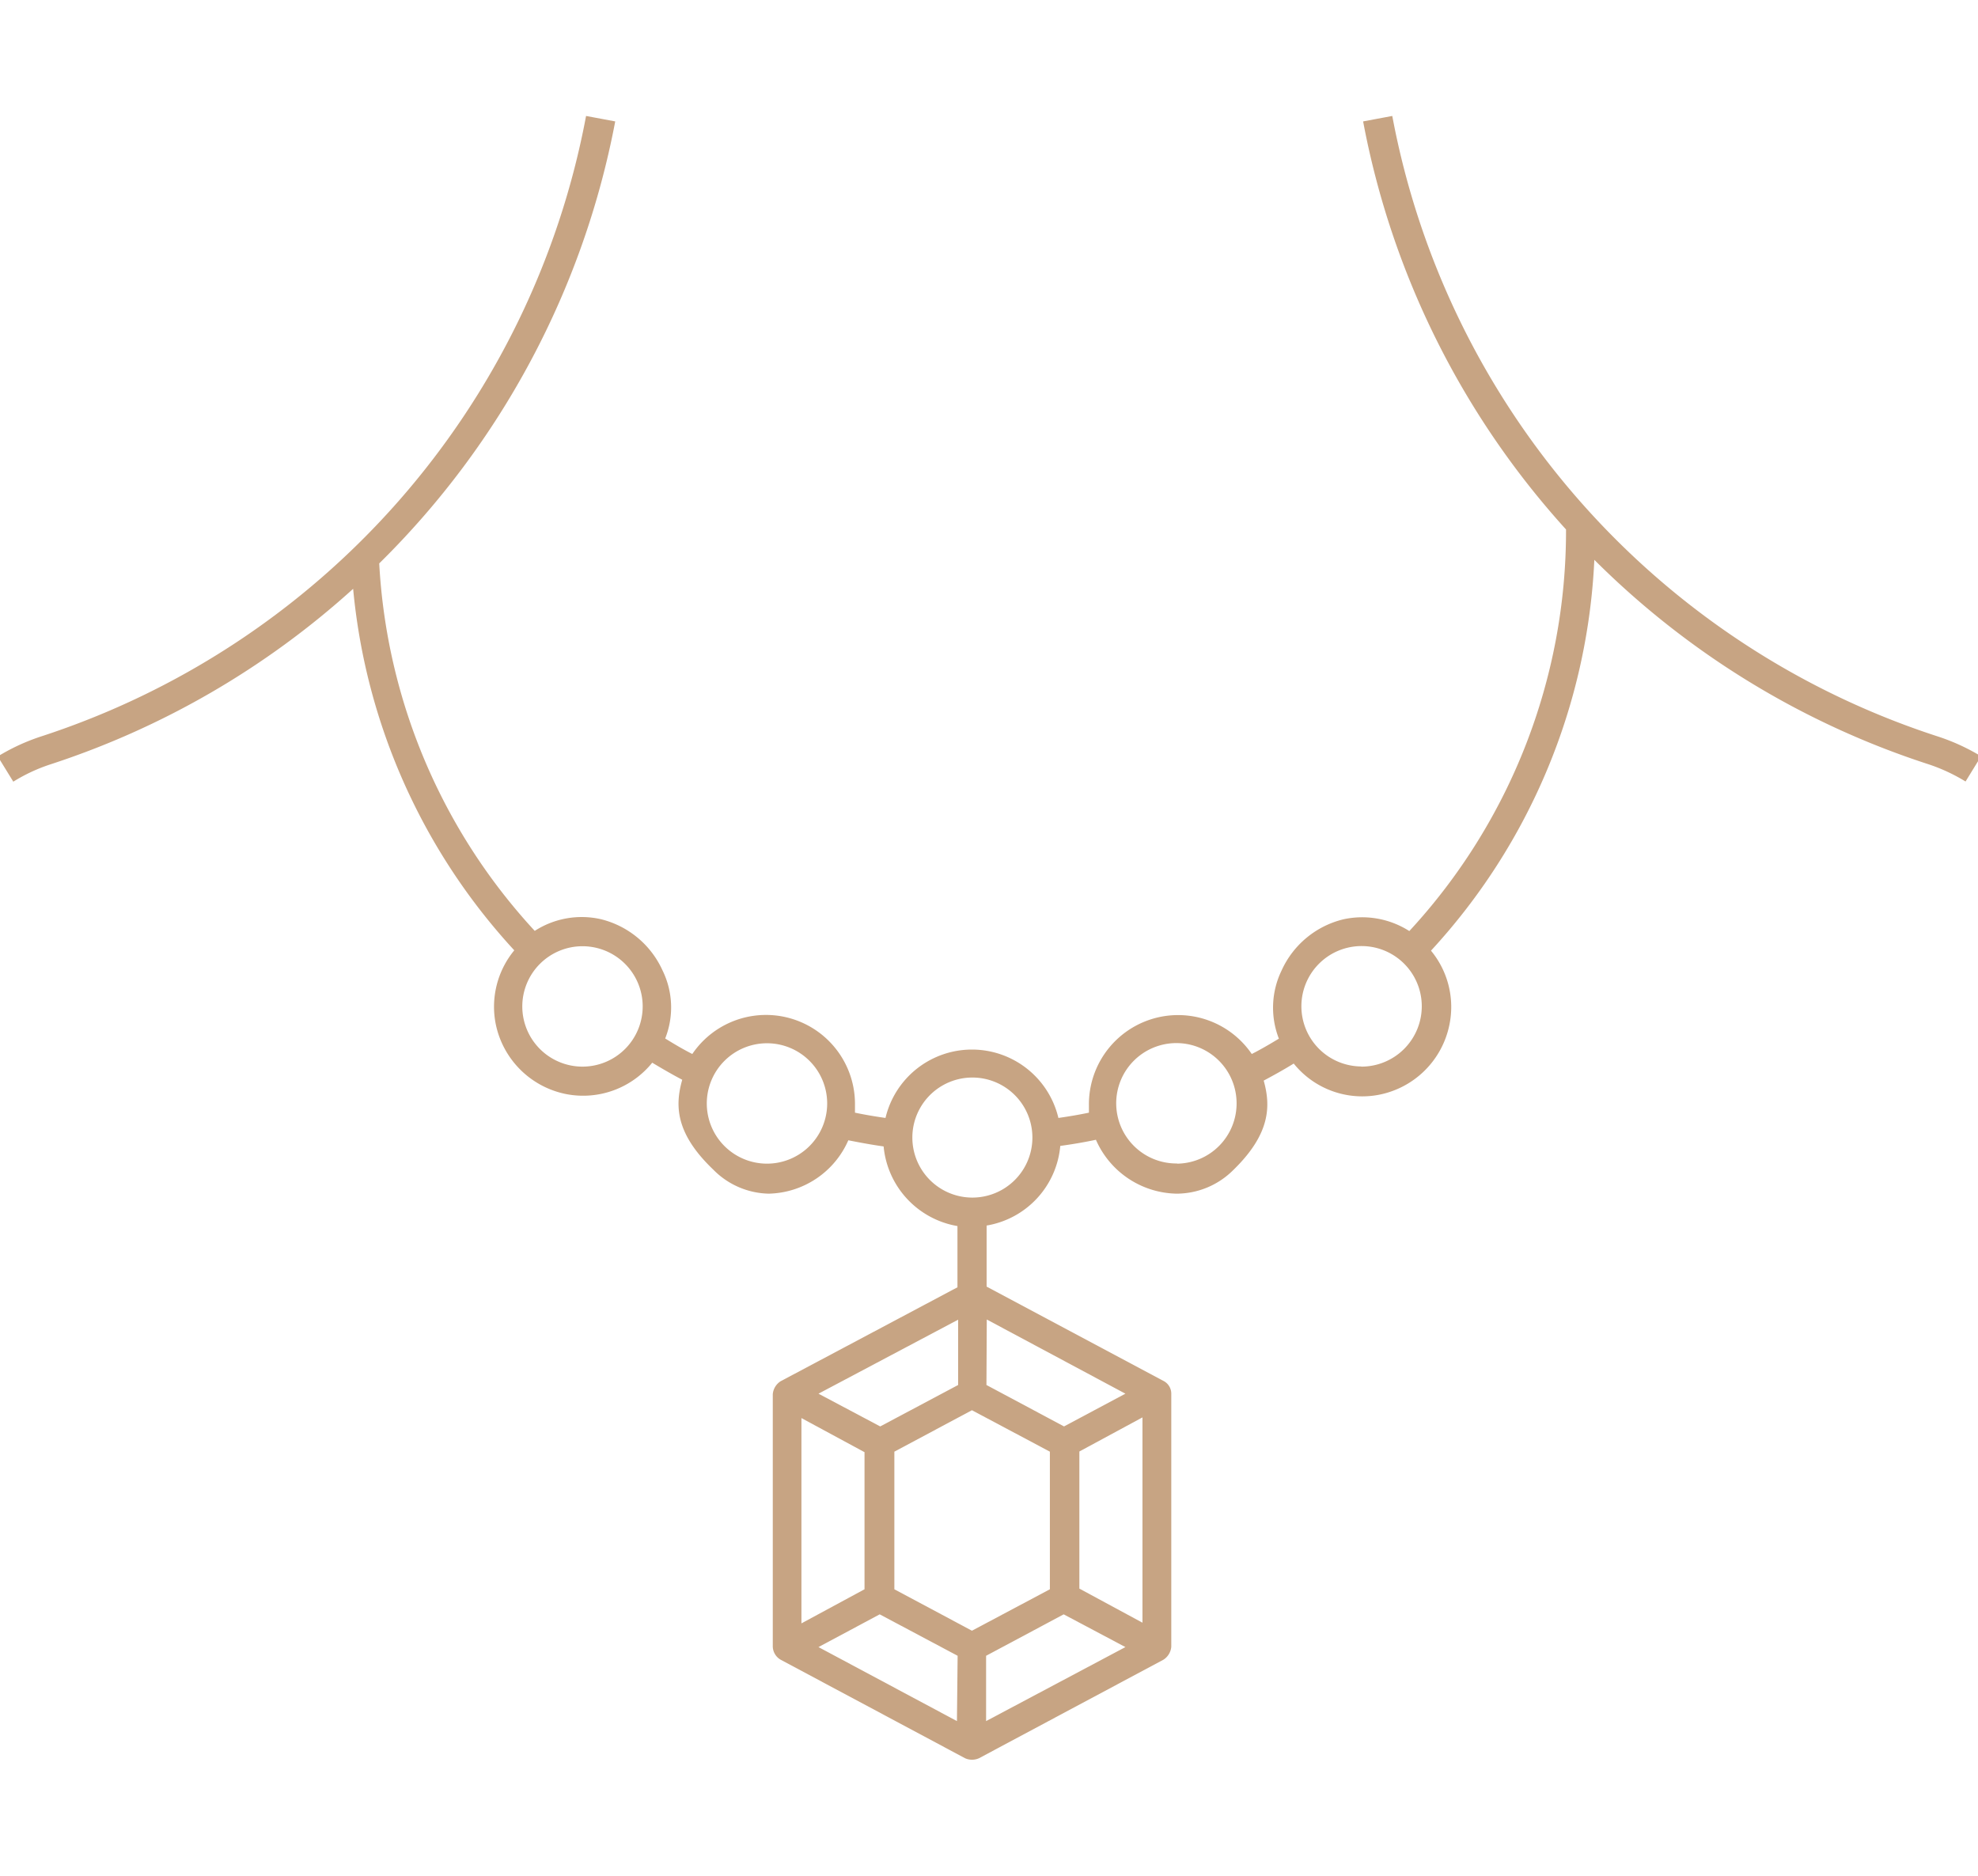 <svg id="CONTENIDO" xmlns="http://www.w3.org/2000/svg" viewBox="0 0 116 110"><defs><style>.cls-1{fill:#c7a483;}</style></defs><path class="cls-1" d="M113.65,43.19a47.44,47.44,0,0,1-32-36.39l-1.71.32a49.11,49.11,0,0,0,11.9,23.93h0a34.57,34.57,0,0,1-9.19,23.55,5.14,5.14,0,0,0-3.86-.69,5.36,5.36,0,0,0-3.63,3,5,5,0,0,0-.16,4c-.53.32-1.06.63-1.59.9a5.23,5.23,0,0,0-9.55,3c0,.15,0,.3,0,.44-.57.12-1.16.22-1.79.31a5.21,5.21,0,0,0-10.14,0c-.63-.09-1.22-.19-1.79-.31,0-.14,0-.28,0-.44a5.22,5.22,0,0,0-9.54-3c-.55-.28-1.07-.59-1.59-.91a4.93,4.93,0,0,0-.16-4,5.37,5.37,0,0,0-3.63-3,5.08,5.08,0,0,0-3.86.69,34.49,34.49,0,0,1-9.12-21.55A49.26,49.26,0,0,0,36.08,7.12L34.37,6.8a47.46,47.46,0,0,1-32,36.4,12.08,12.08,0,0,0-2.5,1.16l.91,1.48a10,10,0,0,1,2.13-1,49.17,49.17,0,0,0,17.8-10.31,36.2,36.2,0,0,0,9.45,21.2,5.2,5.2,0,0,0-1.08,4.36,5.26,5.26,0,0,0,4.17,4.08,5.21,5.21,0,0,0,5-1.85c.57.34,1.15.68,1.76,1-.42,1.48-.43,3.12,1.81,5.26A4.69,4.69,0,0,0,45.08,70a5.22,5.22,0,0,0,4.67-3.13c.66.13,1.35.26,2.07.36a5.23,5.23,0,0,0,4.33,4.67v3.59L45.78,81a1,1,0,0,0-.46.76V96.57a.92.92,0,0,0,.46.76l10.82,5.78a1,1,0,0,0,.81,0l10.82-5.78a1,1,0,0,0,.46-.76V81.73a.84.84,0,0,0-.46-.75L57.86,75.45V71.87a5.2,5.2,0,0,0,4.32-4.67c.73-.1,1.43-.22,2.09-.36A5.27,5.27,0,0,0,69,70a4.71,4.71,0,0,0,3.31-1.37c2.22-2.15,2.21-3.79,1.8-5.26.58-.31,1.18-.64,1.76-1a5.16,5.16,0,0,0,5,1.83A5.24,5.24,0,0,0,85,60.1a5.18,5.18,0,0,0-1.08-4.35,36.26,36.26,0,0,0,9.58-22.92,49.22,49.22,0,0,0,19.63,12,10.43,10.43,0,0,1,2.14,1l.91-1.48A12.23,12.23,0,0,0,113.65,43.19ZM34.16,62.55A3.53,3.53,0,1,1,37.69,59,3.53,3.53,0,0,1,34.16,62.55ZM45,68.24a3.53,3.53,0,1,1,3.51-3.52A3.53,3.53,0,0,1,45,68.24Zm11.19,9.15v3.83l-4.57,2.43L48,81.73ZM47,83.16l3.7,2V93.2l-3.7,2Zm9.12,17.77L48,96.59l3.59-1.92,4.57,2.43Zm1.71,0V97.1l4.55-2.43L66,96.59ZM67,95.16l-3.7-2V85.12l3.7-2ZM57.87,77.38,66,81.73l-3.6,1.92-4.55-2.43Zm3.7,7.75V93.2L57,95.63,52.45,93.2V85.13L57,82.7ZM57,70.23H57a3.52,3.52,0,1,1,.05,0Zm12-2a3.53,3.53,0,1,1,3.52-3.52A3.53,3.53,0,0,1,69.06,68.24Zm10.8-5.69A3.53,3.53,0,1,1,83.38,59,3.54,3.54,0,0,1,79.86,62.55Z"/></svg>
